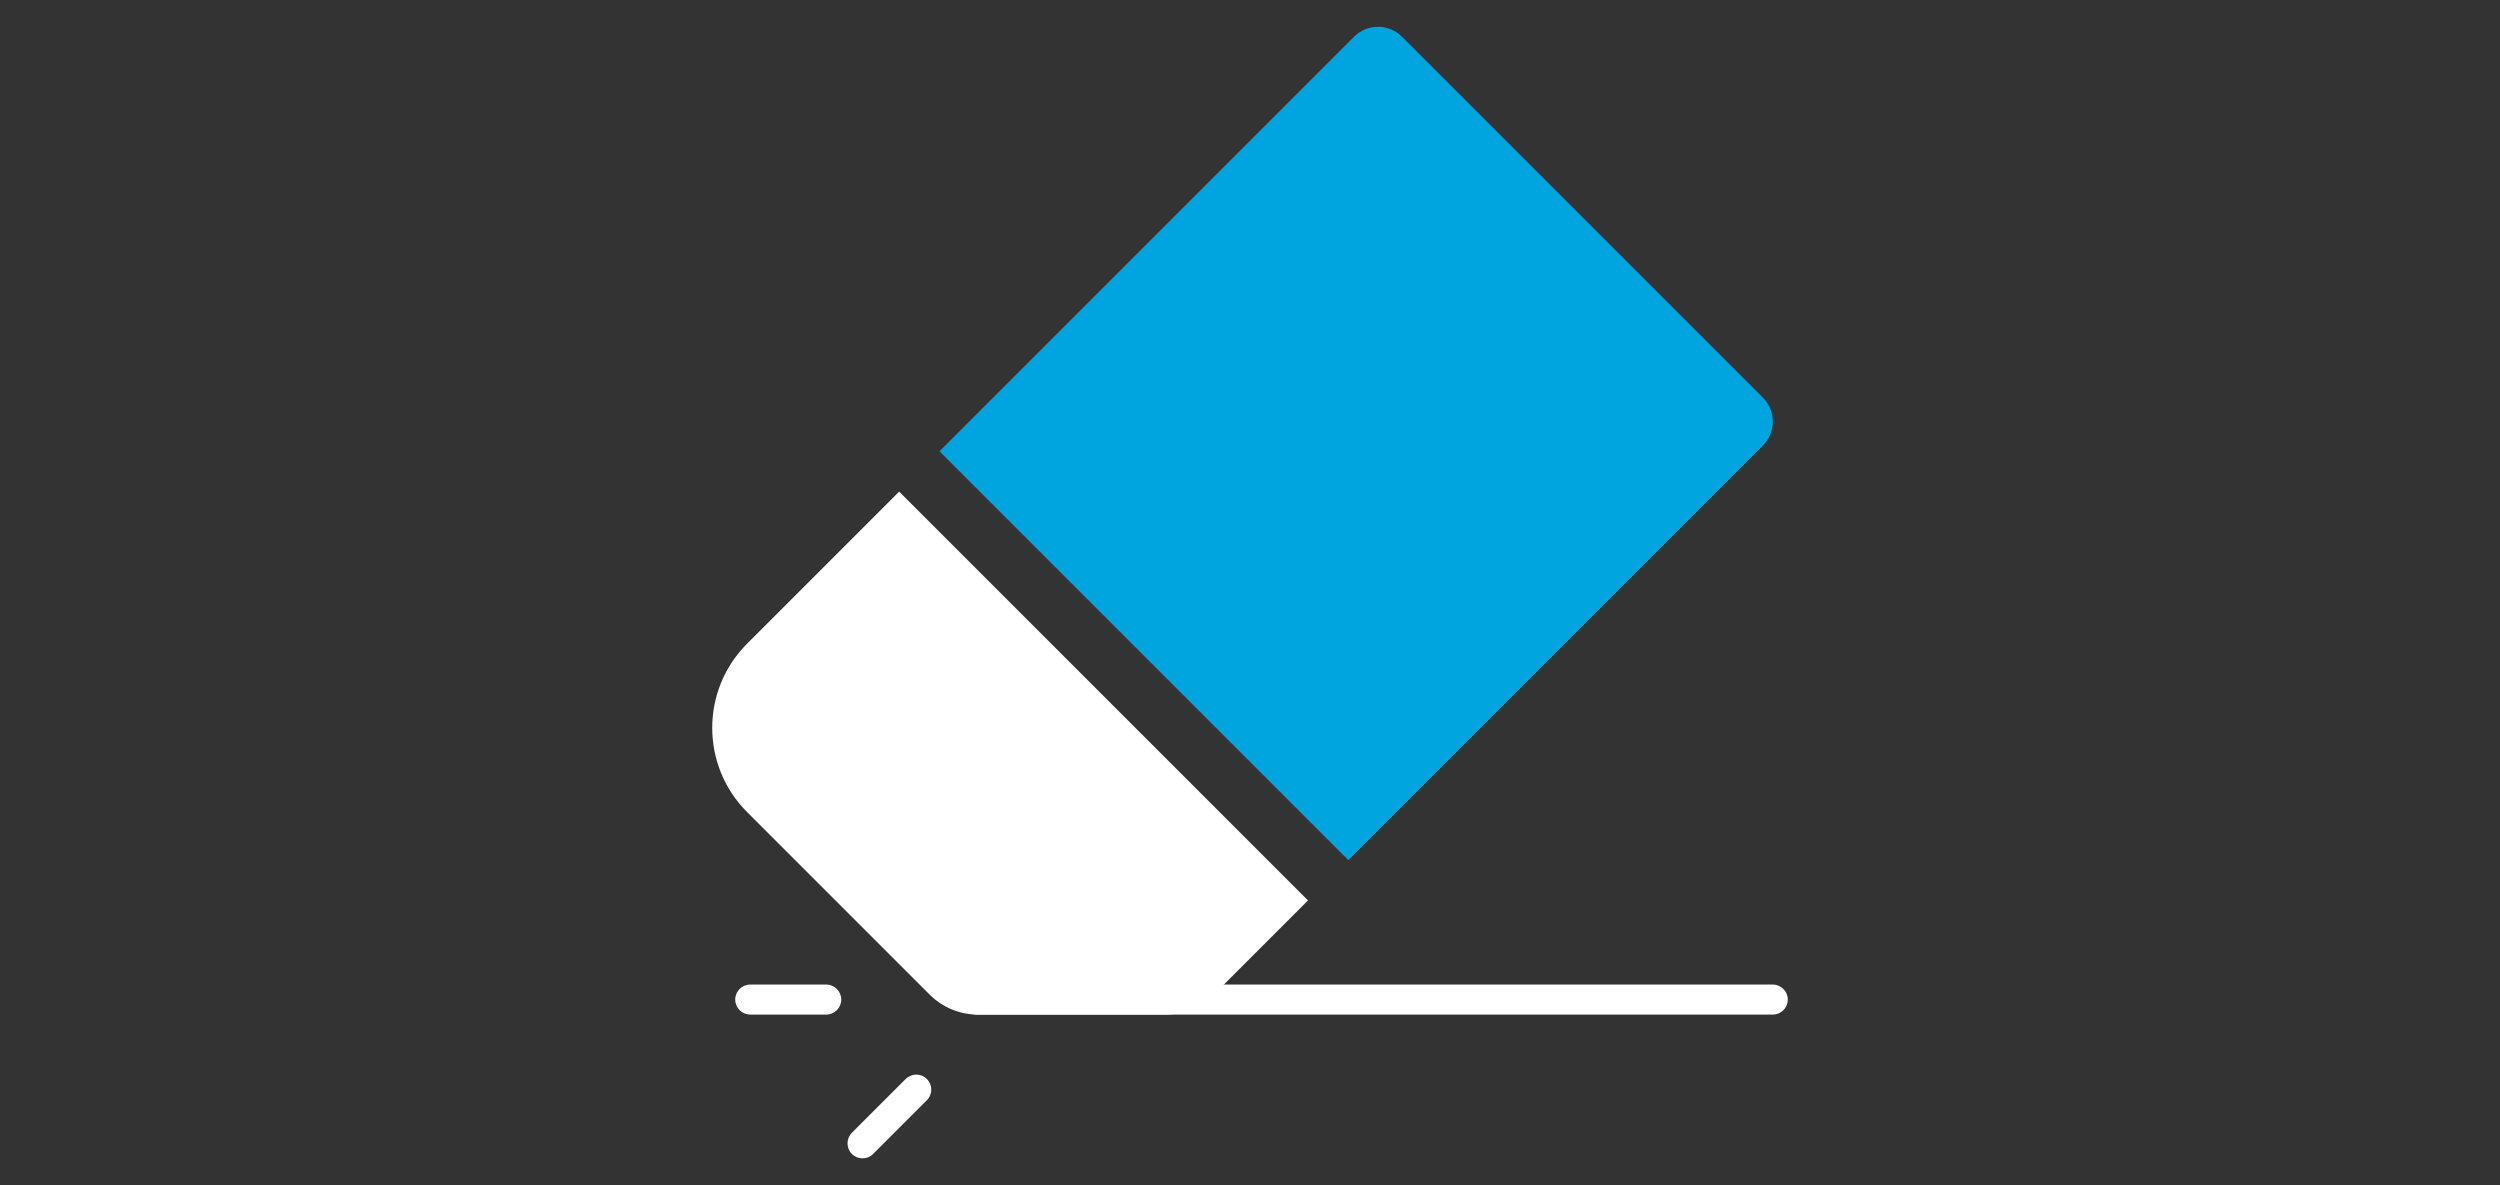 <?xml version="1.0" encoding="utf-8"?>
<!-- Generator: Adobe Illustrator 22.0.0, SVG Export Plug-In . SVG Version: 6.00 Build 0)  -->
<svg version="1.1" id="Calque_1" xmlns="http://www.w3.org/2000/svg" xmlns:xlink="http://www.w3.org/1999/xlink" x="0px" y="0px"
	 viewBox="0 0 270 128" style="enable-background:new 0 0 270 128;" xml:space="preserve">
<rect x="0" y="0" width="270" height="128" fill="#333333" stroke="none"/>
<style type="text/css">
	.st0{fill:#323E48;}
	.st1{fill:#00A4DF;}
	.st2{fill:#FFFFFF;}
	.st3{fill:#F9B231;}
	.st4{fill:#F9B232;}
</style>
<g>
	<g>
		<path class="st2" d="M191.46,109.575h-85.966c-0.895,0-1.621-0.725-1.621-1.621c0-0.895,0.725-1.621,1.621-1.621h85.966
			c0.895,0,1.621,0.725,1.621,1.621C193.08,108.849,192.355,109.575,191.46,109.575z"/>
	</g>
	<g>
		<path class="st2" d="M89.234,109.575h-8.209c-0.895,0-1.621-0.725-1.621-1.621c0-0.895,0.725-1.621,1.621-1.621h8.209
			c0.895,0,1.621,0.725,1.621,1.621C90.854,108.849,90.129,109.575,89.234,109.575z"/>
	</g>
	<g>
		<path class="st2" d="M93.153,125.103c-0.415,0-0.83-0.158-1.146-0.475c-0.633-0.633-0.633-1.659,0-2.292l5.804-5.805
			c0.632-0.633,1.659-0.633,2.292,0c0.633,0.633,0.633,1.659,0,2.292l-5.804,5.805C93.983,124.945,93.568,125.103,93.153,125.103z"
			/>
	</g>
</g>
<path class="st1" d="M190.383,42.932L151.425,3.973c-1.435-1.435-3.762-1.435-5.197,0l-44.766,44.766l44.156,44.156l44.766-44.766
	C191.818,46.694,191.819,44.367,190.383,42.932z"/>
<path class="st2" d="M97.107,53.094l-16.42,16.421c-5.023,5.023-5.023,13.167,0,18.19l19.718,19.718
	c1.378,1.378,3.248,2.153,5.197,2.153h20.291c1.949,0,3.819-0.774,5.197-2.153l10.173-10.173L97.107,53.094z"/>
</svg>
